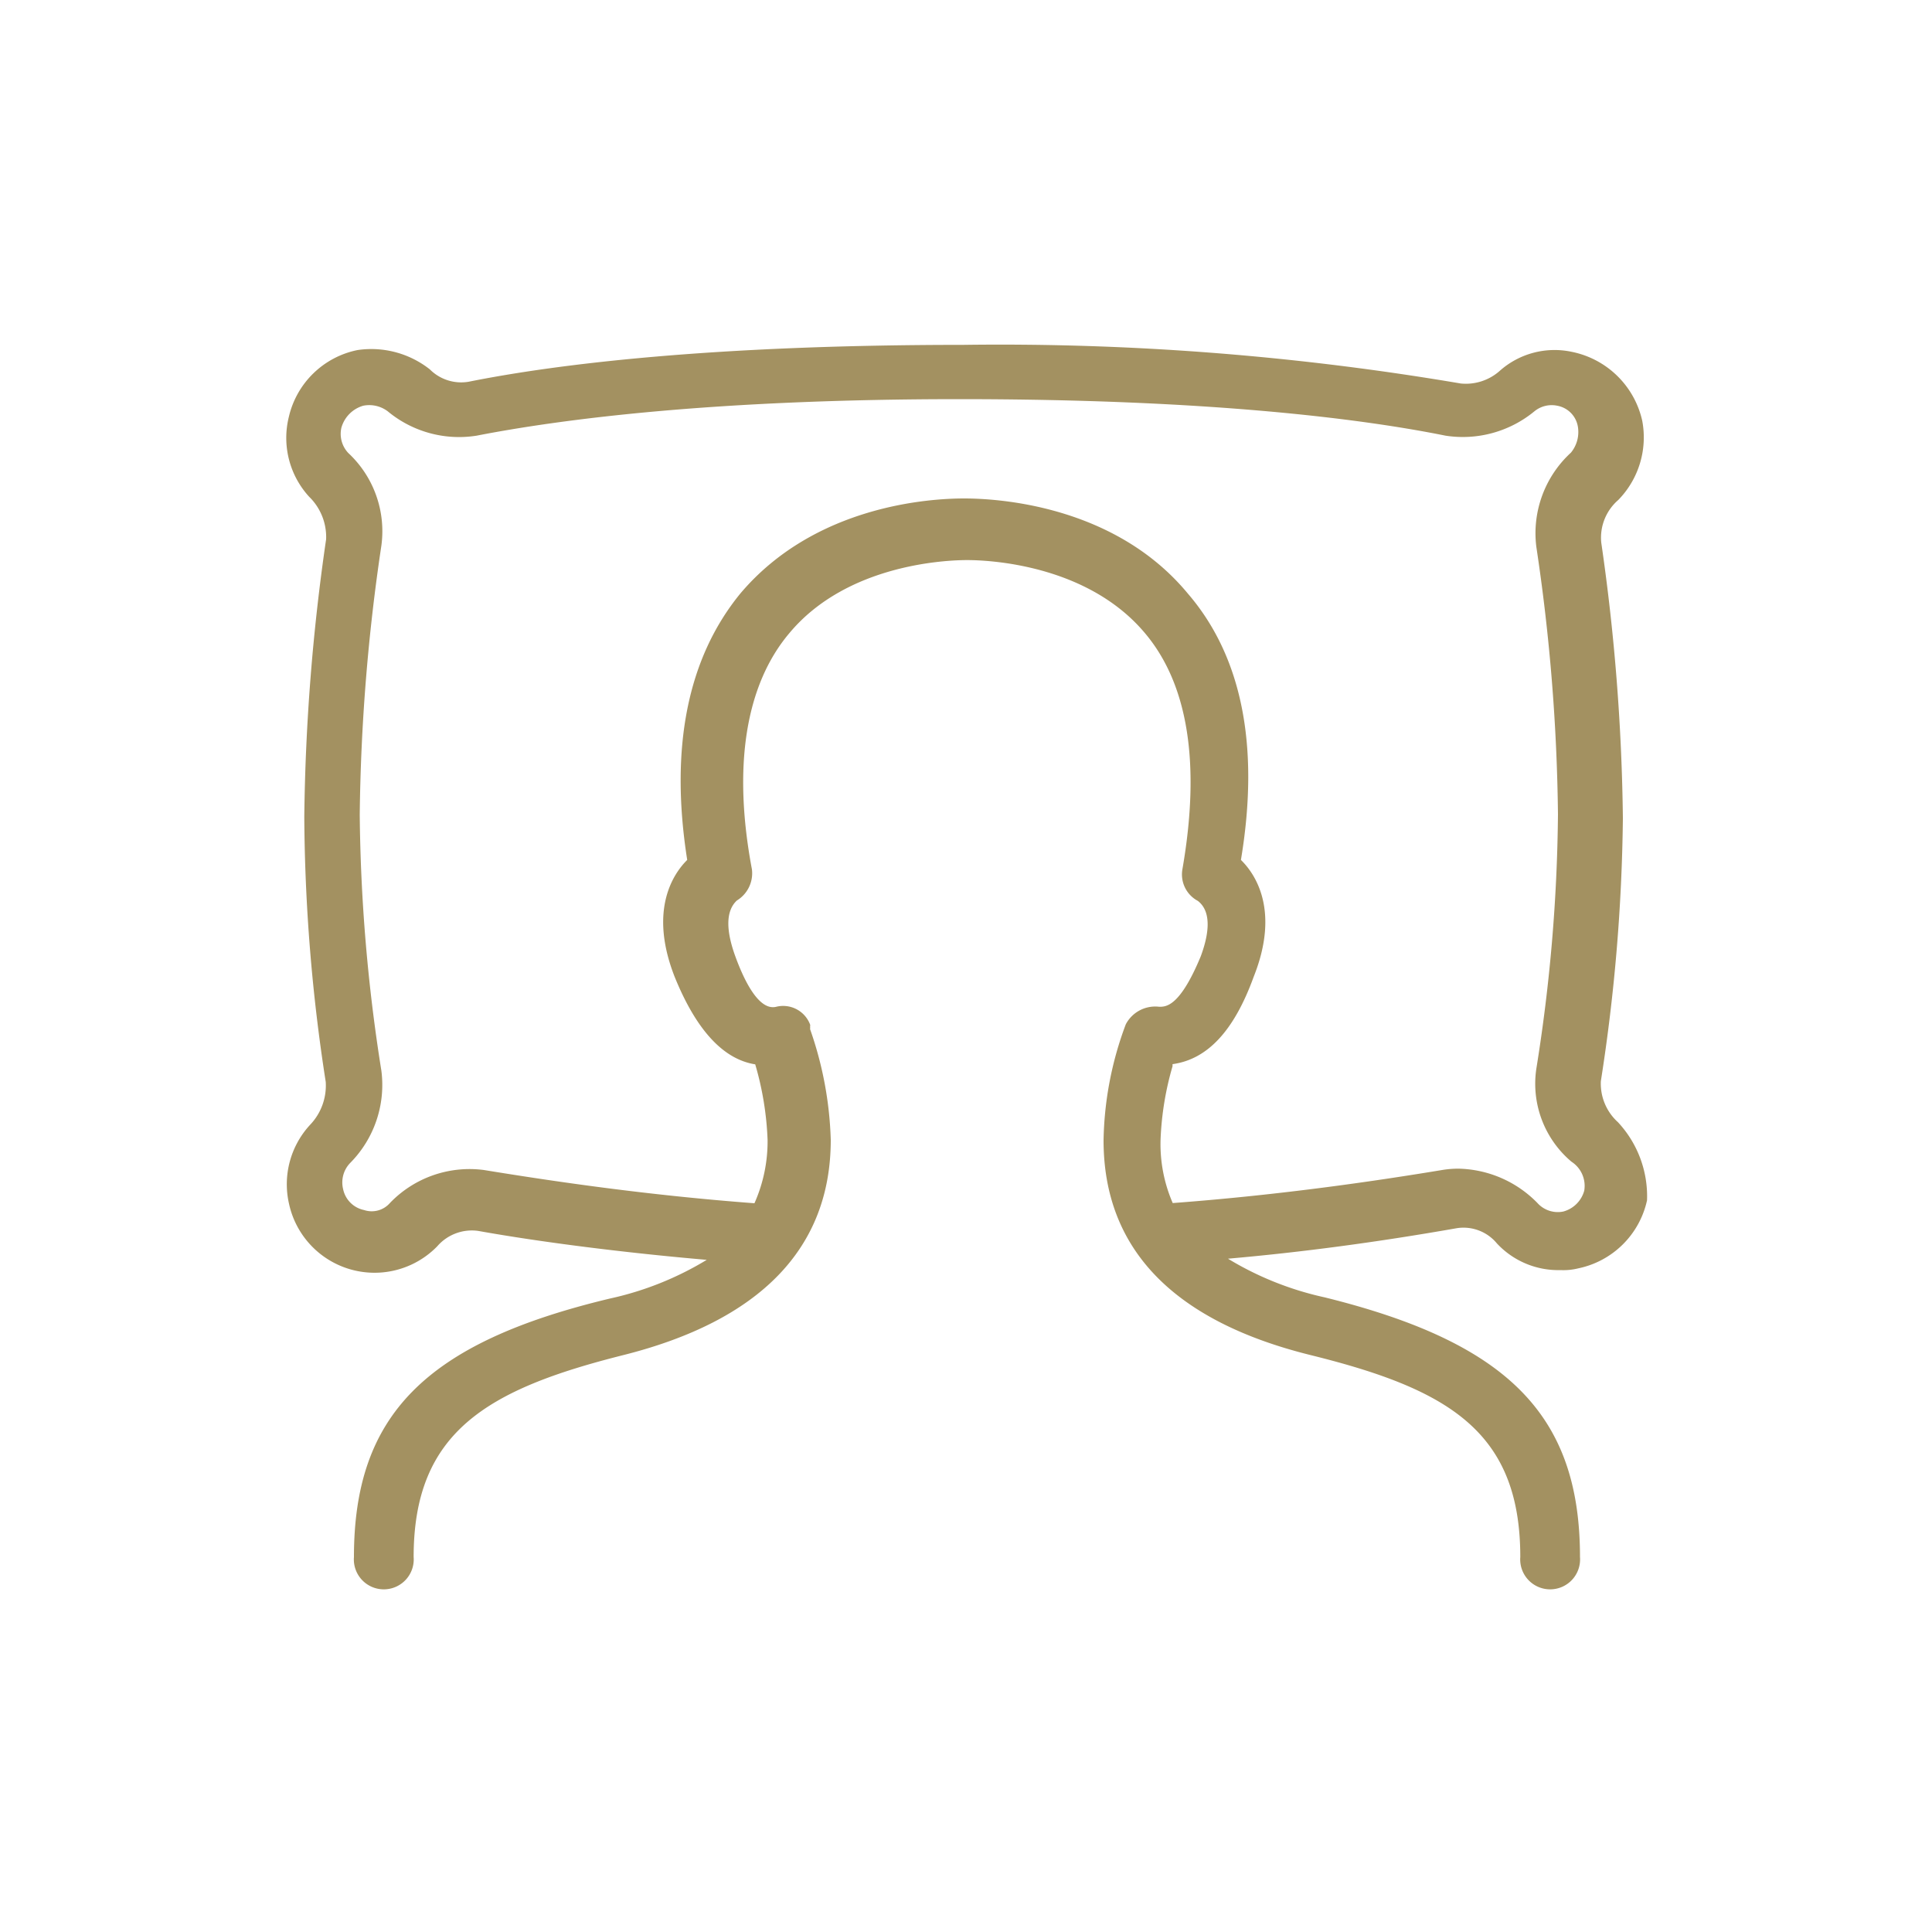 <?xml version="1.0" encoding="utf-8"?>
<svg id="Calque_1" data-name="Calque 1" xmlns="http://www.w3.org/2000/svg" viewBox="0 0 100 100"><defs><style>.cls-1{fill:#a39161;}</style></defs><title>icon-position-2</title><path class="cls-1" d="M77.48,64.36a4.34,4.34,0,0,0,3.29,1.38,3.2,3.2,0,0,0,.92-.09,4.6,4.6,0,0,0,3.56-3.52,5.62,5.62,0,0,0-1.51-4.05v0a2.69,2.69,0,0,1-.88-2.12A93.87,93.87,0,0,0,84,42.36a107.2,107.2,0,0,0-1.12-14.28,2.58,2.58,0,0,1,.88-2.2A4.63,4.63,0,0,0,85,21.77a4.68,4.68,0,0,0-3.65-3.56,4.27,4.27,0,0,0-3.74,1,2.64,2.64,0,0,1-2,.64,142.33,142.33,0,0,0-25.76-2c-13,0-21.07,1-25.6,1.91a2.29,2.29,0,0,1-2-.64,4.89,4.89,0,0,0-3.75-1,4.58,4.58,0,0,0-3.55,3.46A4.51,4.51,0,0,0,16,25.71a2.91,2.91,0,0,1,.88,2.2,107.56,107.56,0,0,0-1.13,14.36A91.91,91.91,0,0,0,16.86,56a2.94,2.94,0,0,1-.8,2.21,4.53,4.53,0,0,0-1.1,4.1,4.53,4.53,0,0,0,7.67,2.2,2.37,2.37,0,0,1,2.11-.8c3.3.59,7.58,1.13,11.84,1.5a16.37,16.37,0,0,1-5,2C22,69.5,18.32,73.27,18.32,80.59a1.55,1.55,0,1,0,3.09,0c0-6.48,3.81-8.68,10.85-10.45S43,64.64,43,59a18.89,18.89,0,0,0-1.07-5.73.57.57,0,0,0,0-.14.19.19,0,0,0,0-.1,1.49,1.49,0,0,0-1.75-.92c-.88.22-1.64-1.29-2.12-2.61s-.51-2.34.08-2.89A1.65,1.65,0,0,0,38.92,45c-1-5.3-.34-9.53,1.93-12.22,3-3.61,8.2-3.79,9.21-3.79s6.19.18,9.21,3.79C61.5,35.43,62.15,39.54,61.2,45a1.55,1.55,0,0,0,.8,1.63h0c.79.61.51,1.9.15,2.87-1.09,2.63-1.81,2.61-2.15,2.61a1.72,1.72,0,0,0-1.73.91h0a17.87,17.87,0,0,0-1.15,6c0,5.62,3.61,9.36,10.72,11.12s10.85,3.94,10.85,10.45a1.55,1.55,0,1,0,3.09,0c0-7.32-3.71-11.09-13.22-13.44a16.37,16.37,0,0,1-5-2c3.87-.34,7.75-.86,11.85-1.58A2.24,2.24,0,0,1,77.48,64.36ZM64.89,50.56c1.37-3.44.08-5.33-.66-6.05,1-6,0-10.6-2.75-13.79C57.7,26.15,51.66,25.8,49.9,25.8s-7.72.35-11.58,4.92c-2.74,3.35-3.66,8-2.75,13.79-.73.72-2,2.61-.65,6.05,1.11,2.74,2.51,4.27,4.17,4.53A16,16,0,0,1,39.73,59a7.88,7.88,0,0,1-.68,3.28c-5.58-.42-10.38-1.13-14-1.72a5.71,5.71,0,0,0-4.87,1.71,1.25,1.25,0,0,1-1.34.36,1.39,1.39,0,0,1-1.08-1.08,1.45,1.45,0,0,1,.36-1.35,5.74,5.74,0,0,0,1.62-4.78,88.93,88.93,0,0,1-1.12-13.25,101.27,101.27,0,0,1,1.12-13.93,5.53,5.53,0,0,0-1.71-4.79,1.44,1.44,0,0,1-.36-1.31A1.65,1.65,0,0,1,18.8,21a1.59,1.59,0,0,1,1.27.29,5.78,5.78,0,0,0,4.6,1.26c4.41-.86,12.33-1.89,25-1.89,12.81,0,20.74,1,25.15,1.89a5.83,5.83,0,0,0,4.6-1.26A1.41,1.41,0,0,1,80.6,21a1.32,1.32,0,0,1,1.07,1.08,1.68,1.68,0,0,1-.36,1.35,5.66,5.66,0,0,0-1.79,4.87,99.72,99.72,0,0,1,1.12,13.85,87.4,87.4,0,0,1-1.12,13.17,5.28,5.28,0,0,0,1.82,4.81A1.49,1.49,0,0,1,82,61.63v0a1.54,1.54,0,0,1-1.09,1.08,1.42,1.42,0,0,1-1.34-.45,5.87,5.87,0,0,0-4.09-1.77,5.12,5.12,0,0,0-.78.06c-3.26.54-8.25,1.29-14,1.72A7.66,7.66,0,0,1,60.07,59a15.71,15.71,0,0,1,.62-3.81l0-.11C62.51,54.83,63.88,53.34,64.89,50.56Z"/></svg>